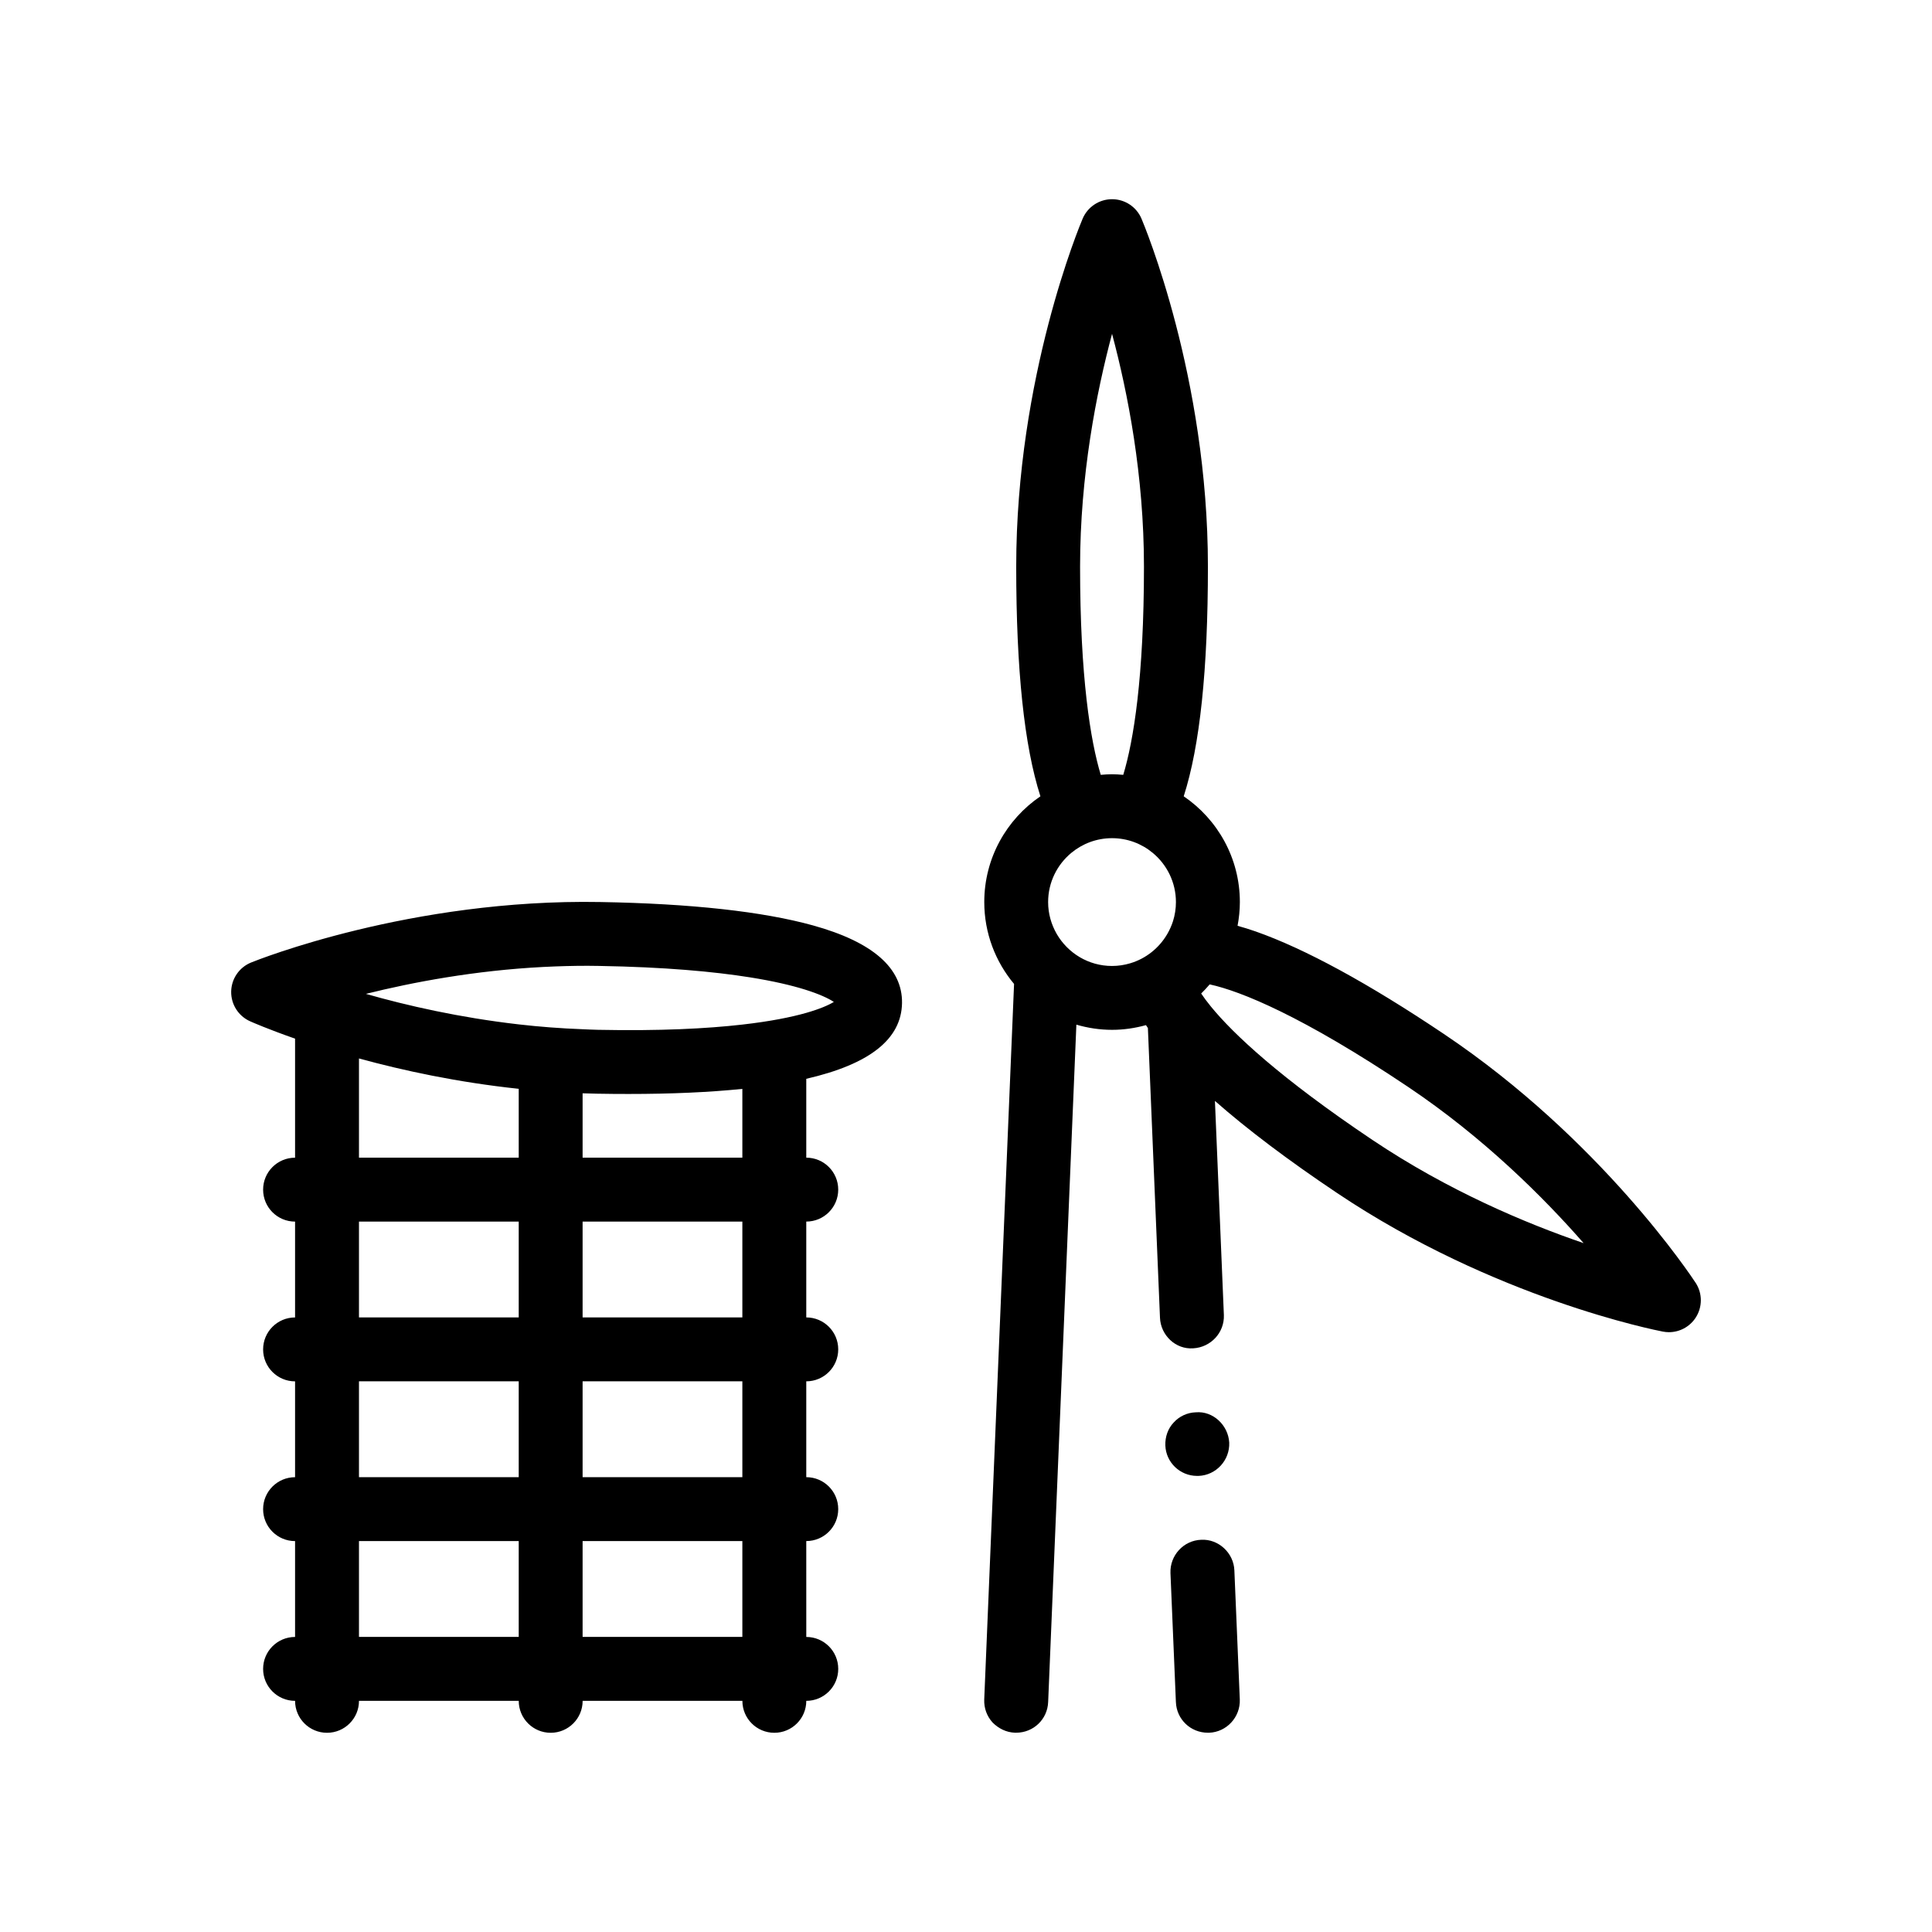 <?xml version="1.0" encoding="UTF-8"?>
<!-- Uploaded to: SVG Find, www.svgfind.com, Generator: SVG Find Mixer Tools -->
<svg fill="#000000" width="800px" height="800px" version="1.1" viewBox="144 144 512 512" xmlns="http://www.w3.org/2000/svg">
 <path d="m359.47 389.25c-13.359-3.699-32.344-5.789-56.418-6.203-50.145-0.902-90.797 15.336-92.5 16.027-3.148 1.273-5.231 4.309-5.289 7.699-0.055 3.394 1.918 6.5 5.019 7.879 0.523 0.238 4.781 2.106 11.914 4.602v31.547c-4.676 0-8.469 3.789-8.469 8.469 0 4.68 3.793 8.469 8.469 8.469v25.398c-4.676 0-8.469 3.789-8.469 8.469s3.793 8.469 8.469 8.469v25.398c-4.676 0-8.469 3.789-8.469 8.469 0 4.68 3.793 8.465 8.469 8.465v25.402c-4.676 0-8.469 3.789-8.469 8.469 0 4.676 3.793 8.465 8.469 8.465 0 4.68 3.793 8.465 8.469 8.465s8.469-3.785 8.469-8.465h42.336c0 4.68 3.793 8.465 8.469 8.465 4.676 0 8.465-3.785 8.465-8.465h42.336c0 4.68 3.789 8.465 8.469 8.465 4.676 0 8.465-3.785 8.465-8.465 4.676 0 8.469-3.789 8.469-8.465 0-4.68-3.789-8.469-8.469-8.469l-0.004-25.41c4.676 0 8.469-3.785 8.469-8.465s-3.789-8.469-8.469-8.469v-25.398c4.676 0 8.469-3.789 8.469-8.469 0-4.68-3.789-8.469-8.469-8.469v-25.398c4.676 0 8.469-3.789 8.469-8.469s-3.789-8.469-8.469-8.469v-20.898c16.797-3.863 25.211-10.504 25.375-20.062 0.148-9.285-7.781-16.199-23.574-20.582zm-1.809 23.172c-3.984 1.137-9.512 2.258-16.934 3.102-9.43 1.078-21.887 1.719-38.254 1.387-1.375-0.02-2.715-0.105-4.082-0.156-5.812-0.215-11.473-0.656-16.934-1.285-15.633-1.793-29.617-4.977-40.492-8.082 12.402-3.09 28.805-6.195 46.98-7.133 1.043-0.055 2.09-0.102 3.148-0.141 3.828-0.141 7.707-0.215 11.664-0.133 17.438 0.297 30.43 1.5 40.008 3.027 6.231 0.992 10.992 2.125 14.566 3.238 3.75 1.176 6.223 2.328 7.644 3.273-1.398 0.863-3.773 1.887-7.316 2.902zm-118.53 12.078c11.617 3.188 26.117 6.328 42.336 8.047v18.246h-42.336zm0 43.23h42.336v25.398h-42.336zm0 42.336h42.336v25.398h-42.336zm0 67.734v-25.402h42.336v25.402zm101.6 0h-42.336v-25.402h42.336zm0-42.336h-42.336v-25.398h42.336zm0-42.336h-42.336v-25.398h42.336zm0-42.336h-42.336v-17.055c1.258 0.039 2.516 0.086 3.785 0.102 2.863 0.051 5.637 0.074 8.348 0.074 11.461 0 21.492-0.457 30.203-1.344zm130.39 109.39 1.438 34.207c0.172 4.648-3.477 8.629-8.125 8.801h-0.344c-4.574 0-8.297-3.559-8.465-8.125l-0.016-0.336-1.426-33.867c-0.172-4.656 3.477-8.641 8.133-8.805h0.012c4.566-0.254 8.621 3.473 8.793 8.125zm-18.293-33.105c-0.086-2.281 0.68-4.488 2.203-6.09 1.523-1.691 3.637-2.629 5.84-2.711 0.016 0 0.031 0.004 0.039 0 4.555-0.395 8.594 3.406 8.848 8.047 0.172 4.656-3.473 8.629-8.125 8.805h-0.422c-4.488-0.008-8.211-3.562-8.383-8.051zm140.54-43.105c-1.008-1.535-25.039-38.004-66.77-65.988-19.996-13.422-36.773-22.547-49.848-27.145-1.664-0.586-3.238-1.059-4.785-1.492 0.383-2.039 0.609-4.137 0.609-6.293 0-11.648-5.91-21.93-14.879-28.027 4.293-13.34 6.414-33.559 6.414-60.871 0-50.25-16.895-90.52-17.609-92.219-1.336-3.125-4.398-5.148-7.793-5.148-3.391 0-6.457 2.023-7.793 5.148-0.715 1.699-17.609 41.969-17.609 92.219 0 27.312 2.121 47.535 6.414 60.871-8.973 6.102-14.879 16.383-14.879 28.027 0 8.254 2.973 15.816 7.894 21.699l-7.906 189.63c-0.082 2.281 0.68 4.398 2.203 6.09 1.613 1.613 3.641 2.629 5.926 2.711h0.344c4.57 0 8.297-3.559 8.465-8.125l0.016-0.336 7.465-179.18c3.008 0.875 6.172 1.371 9.461 1.371 3.113 0 6.117-0.457 8.984-1.246 0.156 0.25 0.336 0.516 0.508 0.77l3.203 76.754c0.172 4.656 4.152 8.469 8.805 8.125h0.012c4.648-0.262 8.289-4.156 8.117-8.805l-2.371-56.758c8.516 7.492 19.301 15.648 32.336 24.383 41.73 27.996 84.59 36.406 86.387 36.754 0.527 0.102 1.062 0.152 1.586 0.152 2.785 0 5.441-1.379 7.031-3.754 1.883-2.812 1.91-6.481 0.062-9.324zm-85.645-37.867c-24.418-16.383-36.879-28.086-42.812-35.352-1.059-1.293-1.918-2.453-2.59-3.465 0.789-0.766 1.543-1.578 2.254-2.414 0.035 0.004 0.059 0.012 0.098 0.02 8.113 1.773 24.48 8.359 52.492 27.148 20.02 13.438 35.852 29.227 46.508 41.398-15.293-5.227-35.879-13.875-55.949-27.336zm-83.668-54.578c-1.445-2.5-2.293-5.387-2.293-8.469 0-5.246 2.398-9.934 6.152-13.043 2.934-2.43 6.691-3.891 10.781-3.891 4.098 0 7.856 1.461 10.785 3.891 3.754 3.109 6.152 7.805 6.152 13.043 0 1.762-0.273 3.465-0.777 5.066-0.379 1.199-0.898 2.332-1.516 3.402-2.152 3.703-5.652 6.519-9.836 7.758-1.523 0.453-3.137 0.707-4.809 0.707-6.25 0-11.703-3.418-14.641-8.465zm6.176-97.371c0-24.105 4.301-46.059 8.473-61.691 4.172 15.602 8.457 37.523 8.457 61.691 0 29.336-2.762 46.199-5.488 55.184-0.984-0.086-1.977-0.152-2.984-0.152s-1.996 0.066-2.977 0.152c-2.719-8.984-5.481-25.848-5.481-55.184z"/>
</svg>